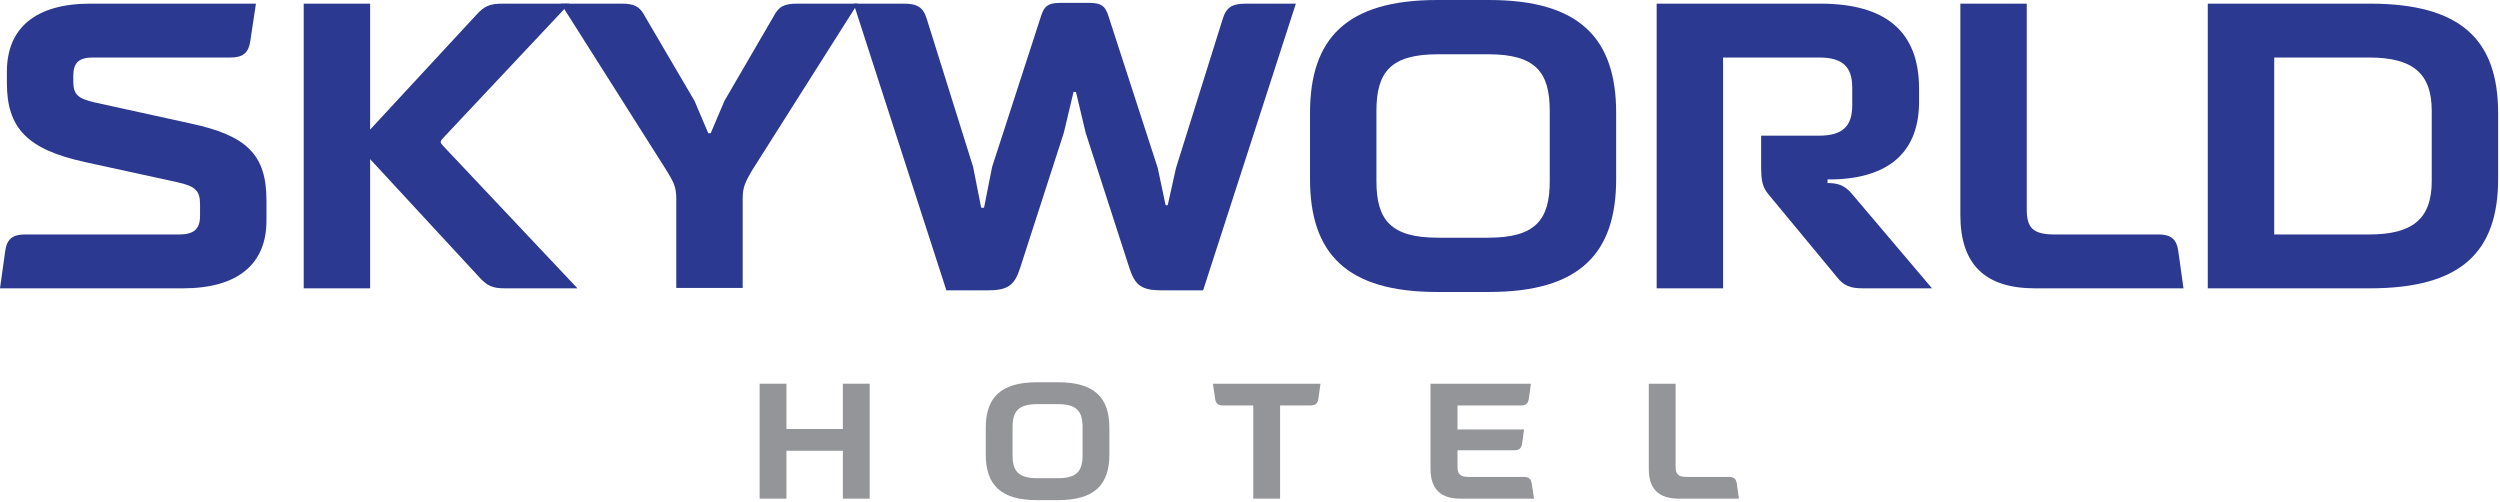 <svg xmlns="http://www.w3.org/2000/svg" xmlns:xlink="http://www.w3.org/1999/xlink" xmlns:serif="http://www.serif.com/" width="100%" height="100%" viewBox="0 0 1101 221" xml:space="preserve" style="fill-rule:evenodd;clip-rule:evenodd;stroke-linejoin:round;stroke-miterlimit:2;">    <g transform="matrix(1,0,0,1,-409.911,-411.417)">        <g transform="matrix(1.658,0,0,1.658,-447.122,-181.021)">            <path d="M578.22,372.596C581.447,372.596 582.953,371.305 583.383,368.293L584.889,358.29L540.895,358.29C526.482,358.29 518.737,364.636 518.737,376.36L518.737,379.372C518.737,391.419 524.223,397.013 539.389,400.347L564.021,405.725C568.862,406.801 570.045,407.984 570.045,411.641L570.045,414.653C570.045,418.202 568.324,419.601 564.559,419.601L523.47,419.601C520.243,419.601 518.737,420.892 518.307,423.903L516.909,433.907L565.527,433.907C579.941,433.907 587.685,427.561 587.685,415.944L587.685,410.565C587.685,398.518 582.63,393.355 567.571,390.128L542.078,384.535C537.453,383.46 536.378,382.384 536.378,378.834L536.378,377.436C536.378,373.994 537.884,372.596 541.541,372.596L578.22,372.596Z" style="fill:rgb(43,57,145);"></path>            <path d="M615.222,433.907L615.222,399.594L644.156,430.895C646.307,433.261 647.706,433.907 651.04,433.907L670.294,433.907L634.691,396.152C633.723,395.076 633.723,394.969 634.691,393.893L668.143,358.29L650.395,358.29C646.953,358.29 645.554,358.935 643.403,361.301L615.222,391.742L615.222,358.29L597.581,358.29L597.581,433.907L615.222,433.907Z" style="fill:rgb(43,57,145);"></path>            <path d="M693.958,402.606C695.894,405.725 696.54,407.123 696.54,410.028L696.54,433.799L714.18,433.799L714.18,410.028C714.18,407.123 714.825,405.725 716.654,402.606L744.728,358.29L728.701,358.29C725.151,358.29 723.753,359.043 722.355,361.732L709.34,384.105L705.682,392.71L705.037,392.71L701.38,384.105L688.257,361.732C686.859,359.043 685.46,358.29 682.018,358.29L665.884,358.29L693.958,402.606Z" style="fill:rgb(43,57,145);"></path>            <path d="M768.284,434.445L779.148,434.445C784.634,434.445 786.355,433.154 787.861,428.529L799.478,392.602L802.059,381.738L802.705,381.738L805.286,392.602L816.903,428.529C818.409,433.154 820.13,434.445 825.616,434.445L836.48,434.445L861.112,358.29L847.881,358.29C844.117,358.29 842.611,359.258 841.643,362.485L829.273,401.96L827.121,411.641C827.014,411.964 826.584,411.964 826.476,411.641L824.432,401.96L811.31,361.517C810.664,359.58 810.019,358.72 808.405,358.29C807.868,358.182 807.115,358.075 806.147,358.075L798.617,358.075C797.649,358.075 796.896,358.182 796.358,358.29C794.745,358.72 794.1,359.58 793.454,361.517L780.439,401.638L778.288,412.502L777.535,412.502L775.383,401.638L763.121,362.485C762.153,359.258 760.647,358.29 756.883,358.29L743.652,358.29L768.284,434.445Z" style="fill:rgb(43,57,145);"></path>            <path d="M912.419,434.875C936.513,434.875 946.194,424.656 946.194,404.865L946.194,387.332C946.194,367.54 936.513,357.322 912.419,357.322L898.651,357.322C874.557,357.322 864.876,367.54 864.876,387.332L864.876,404.865C864.876,424.656 874.557,434.875 898.651,434.875L912.419,434.875ZM898.866,420.461C886.281,420.461 882.517,415.729 882.517,405.402L882.517,386.794C882.517,376.468 886.281,371.735 898.866,371.735L912.204,371.735C924.789,371.735 928.554,376.468 928.554,386.794L928.554,405.402C928.554,415.729 924.789,420.461 912.204,420.461L898.866,420.461Z" style="fill:rgb(43,57,145);"></path>            <path d="M956.951,358.29L956.951,433.907L974.591,433.907L974.591,372.596L1000.08,372.596C1006.22,372.596 1008.9,374.962 1008.9,380.555L1008.9,385.288C1008.9,390.774 1006.43,393.355 1000.08,393.355L984.702,393.355L984.702,401.53C984.702,405.618 985.132,407.123 986.746,409.06L1004.82,430.895C1006.64,433.261 1008.47,433.907 1011.7,433.907L1030.09,433.907L1009.12,409.167C1007.18,406.801 1005.57,405.94 1002.34,405.94L1002.34,404.972L1004.06,404.972C1018.8,404.542 1026.87,397.55 1026.65,383.782L1026.65,380.878C1026.65,365.712 1017.83,358.29 1000.41,358.29L956.951,358.29Z" style="fill:rgb(43,57,145);"></path>            <path d="M1095.49,423.903C1095.06,420.892 1093.56,419.601 1090.33,419.601L1062.68,419.601C1057.09,419.601 1055.26,417.987 1055.26,413.039L1055.26,358.29L1037.62,358.29L1037.62,414.438C1037.62,427.453 1044.08,433.907 1057.41,433.907L1096.89,433.907L1095.49,423.903Z" style="fill:rgb(43,57,145);"></path>            <path d="M1103.34,358.29L1103.34,433.907L1146.37,433.907C1170.46,433.907 1180.47,424.441 1180.47,404.757L1180.47,387.439C1180.47,367.755 1170.46,358.29 1146.37,358.29L1103.34,358.29ZM1146.15,372.596C1157.56,372.596 1162.83,376.575 1162.83,386.794L1162.83,405.402C1162.83,415.621 1157.56,419.601 1146.15,419.601L1120.99,419.601L1120.99,372.596L1146.15,372.596Z" style="fill:rgb(43,57,145);"></path>        </g>        <g transform="matrix(0.634,0,0,0.634,413.938,355.931)">            <path d="M539.937,433.907L539.937,400.627L579.124,400.627L579.124,433.907L597.751,433.907L597.751,354.058L579.124,354.058L579.124,385.52L539.937,385.52L539.937,354.058L521.31,354.058L521.31,433.907L539.937,433.907Z" style="fill:rgb(148,149,153);"></path>            <path d="M728.599,434.929C754.041,434.929 764.264,424.139 764.264,403.239L764.264,384.725C764.264,363.826 754.041,353.036 728.599,353.036L714.06,353.036C688.617,353.036 678.395,363.826 678.395,384.725L678.395,403.239C678.395,424.139 688.617,434.929 714.06,434.929L728.599,434.929ZM714.287,419.709C700.998,419.709 697.022,414.711 697.022,403.807L697.022,384.157C697.022,373.254 700.998,368.256 714.287,368.256L728.371,368.256C741.661,368.256 745.636,373.254 745.636,384.157L745.636,403.807C745.636,414.711 741.661,419.709 728.371,419.709L714.287,419.709Z" style="fill:rgb(148,149,153);"></path>            <path d="M837.752,364.621C838.206,367.802 839.796,369.165 843.204,369.165L864.216,369.165L864.216,433.907L882.844,433.907L882.844,369.165L903.97,369.165C907.378,369.165 908.968,367.802 909.422,364.621L910.899,354.058L836.161,354.058L837.752,364.621Z" style="fill:rgb(148,149,153);"></path>            <path d="M987.34,354.058L987.34,413.121C987.34,427.092 994.155,433.907 1008.24,433.907L1059.24,433.907L1057.65,423.344C1057.19,420.163 1055.6,418.8 1052.2,418.8L1013.81,418.8C1008.13,418.8 1006.08,416.983 1006.08,411.758L1006.08,400.286L1045.61,400.286C1048.9,400.286 1050.49,398.923 1050.95,395.743L1052.31,385.861L1006.08,385.861L1006.08,369.165L1050.15,369.165C1053.56,369.165 1055.15,367.802 1055.6,364.621L1057.08,354.058L987.34,354.058Z" style="fill:rgb(148,149,153);"></path>            <path d="M1200.08,423.344C1199.63,420.163 1198.04,418.8 1194.63,418.8L1165.44,418.8C1159.53,418.8 1157.6,417.096 1157.6,411.872L1157.6,354.058L1138.97,354.058L1138.97,413.348C1138.97,427.092 1145.79,433.907 1159.87,433.907L1201.56,433.907L1200.08,423.344Z" style="fill:rgb(148,149,153);"></path>        </g>    </g></svg>